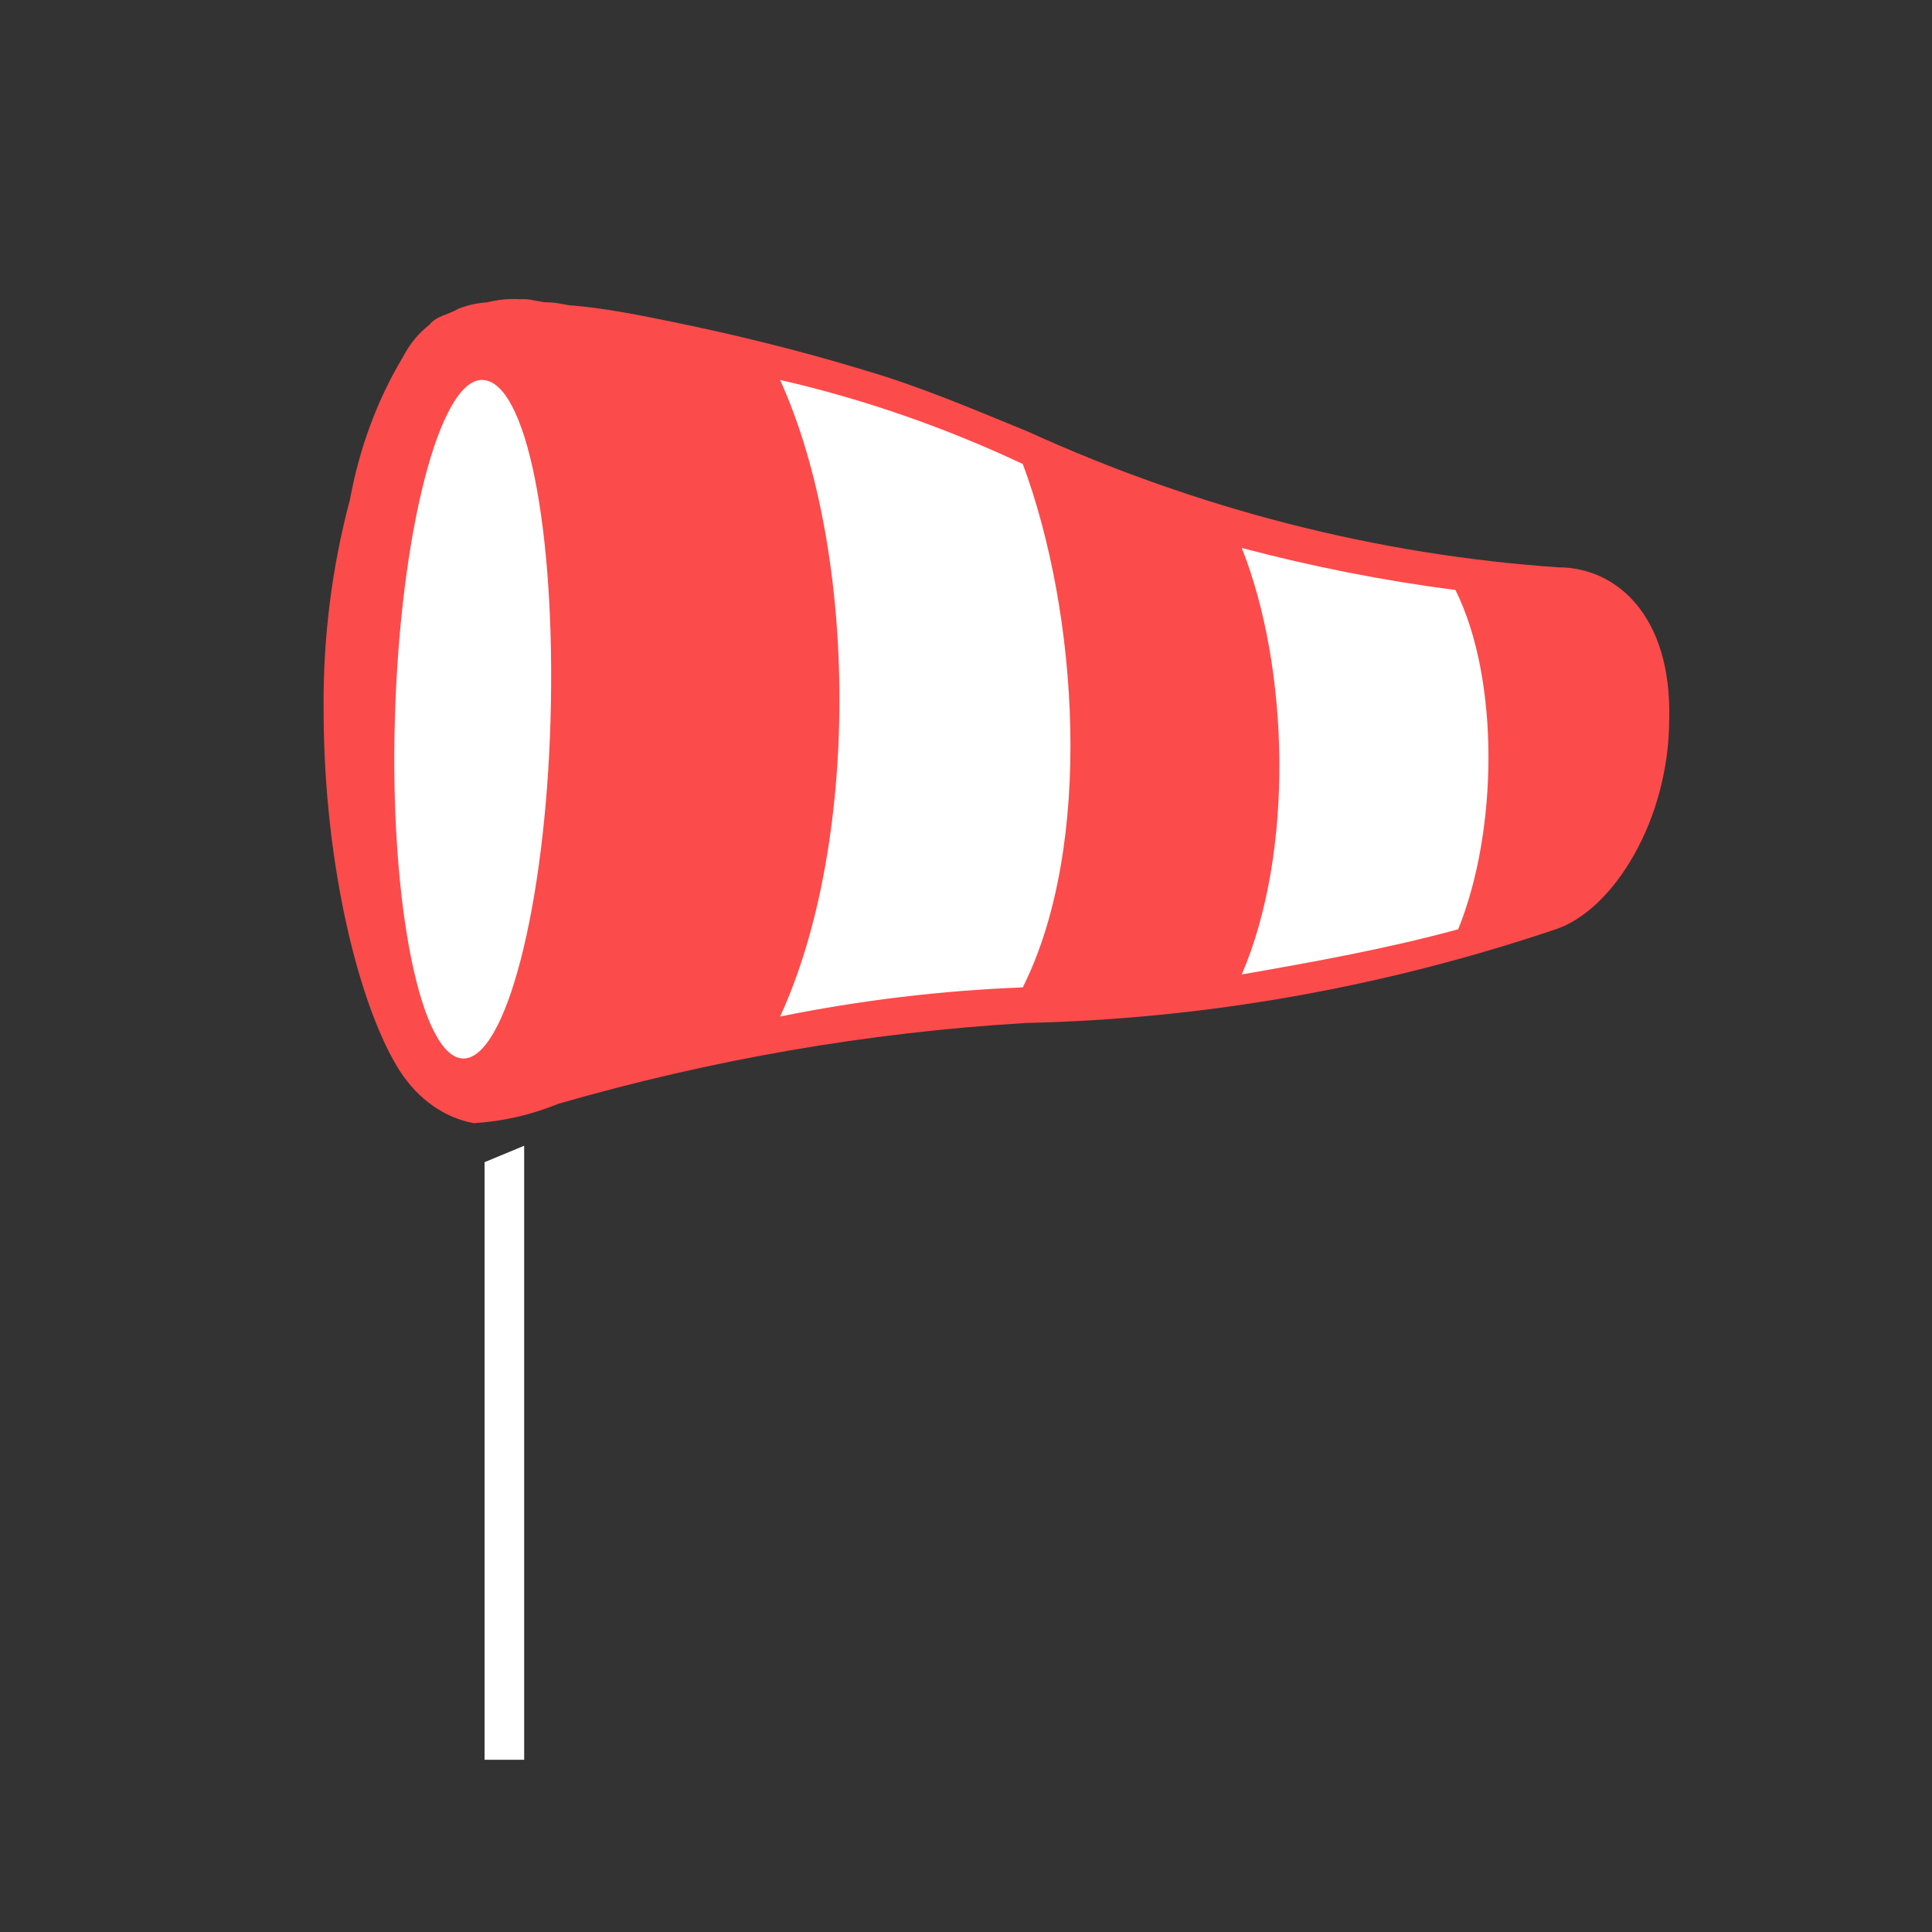 <svg xmlns="http://www.w3.org/2000/svg" width="26" height="26" viewBox="0 0 26 26">
  <rect x="0" y="0" width="26" height="26" fill="#333333" stroke="none"/>
  <g fill="none" fill-rule="evenodd">
    <rect width="26" height="26"/>
    <polygon fill="#FFF" points="6.521 15.64 7.054 15.419 7.054 23.682 6.521 23.682"/>
    <path fill="#FC4B4B" d="M20.972,7.635 C18.532,7.467 16.126,6.852 13.835,5.809 C13.09,5.504 12.379,5.2 11.634,4.982 C10.782,4.722 9.894,4.504 9.042,4.33 C8.616,4.243 8.19,4.156 7.728,4.113 C7.622,4.113 7.515,4.069 7.373,4.069 C7.267,4.069 7.16,4.026 7.054,4.026 L6.983,4.026 C6.84,4.019 6.696,4.033 6.556,4.069 C6.424,4.077 6.292,4.106 6.166,4.156 C6.024,4.243 5.882,4.243 5.775,4.374 C5.632,4.484 5.51,4.633 5.42,4.809 C5.078,5.379 4.836,6.031 4.71,6.722 C4.466,7.634 4.346,8.589 4.355,9.549 C4.355,11.679 4.852,13.593 5.385,14.419 C5.632,14.797 5.987,15.046 6.379,15.115 C6.766,15.091 7.148,15.004 7.515,14.854 C9.579,14.258 11.682,13.894 13.8,13.767 C16.212,13.713 18.61,13.29 20.936,12.506 C21.717,12.245 22.463,11.027 22.463,9.679 C22.499,8.287 21.753,7.635 20.972,7.635 Z"/>
    <path fill="#FFF" d="M7.409 9.679C7.338 12.201 6.805 14.245 6.237 14.245 5.669 14.245 5.243 12.201 5.314 9.679 5.385 7.157 5.917 5.113 6.485 5.113 7.089 5.113 7.48 7.157 7.409 9.679zM13.764 13.288C12.669 13.33 11.578 13.461 10.498 13.68 11.563 11.375 11.563 7.461 10.498 5.113 11.612 5.368 12.705 5.747 13.764 6.244 14.51 8.244 14.723 11.375 13.764 13.288zM19.623 12.506C18.664 12.767 17.705 12.94 16.711 13.114 17.421 11.462 17.35 8.983 16.711 7.374 17.661 7.626 18.621 7.815 19.587 7.94 20.191 9.157 20.155 11.201 19.623 12.506z"/>
  </g>
</svg>
